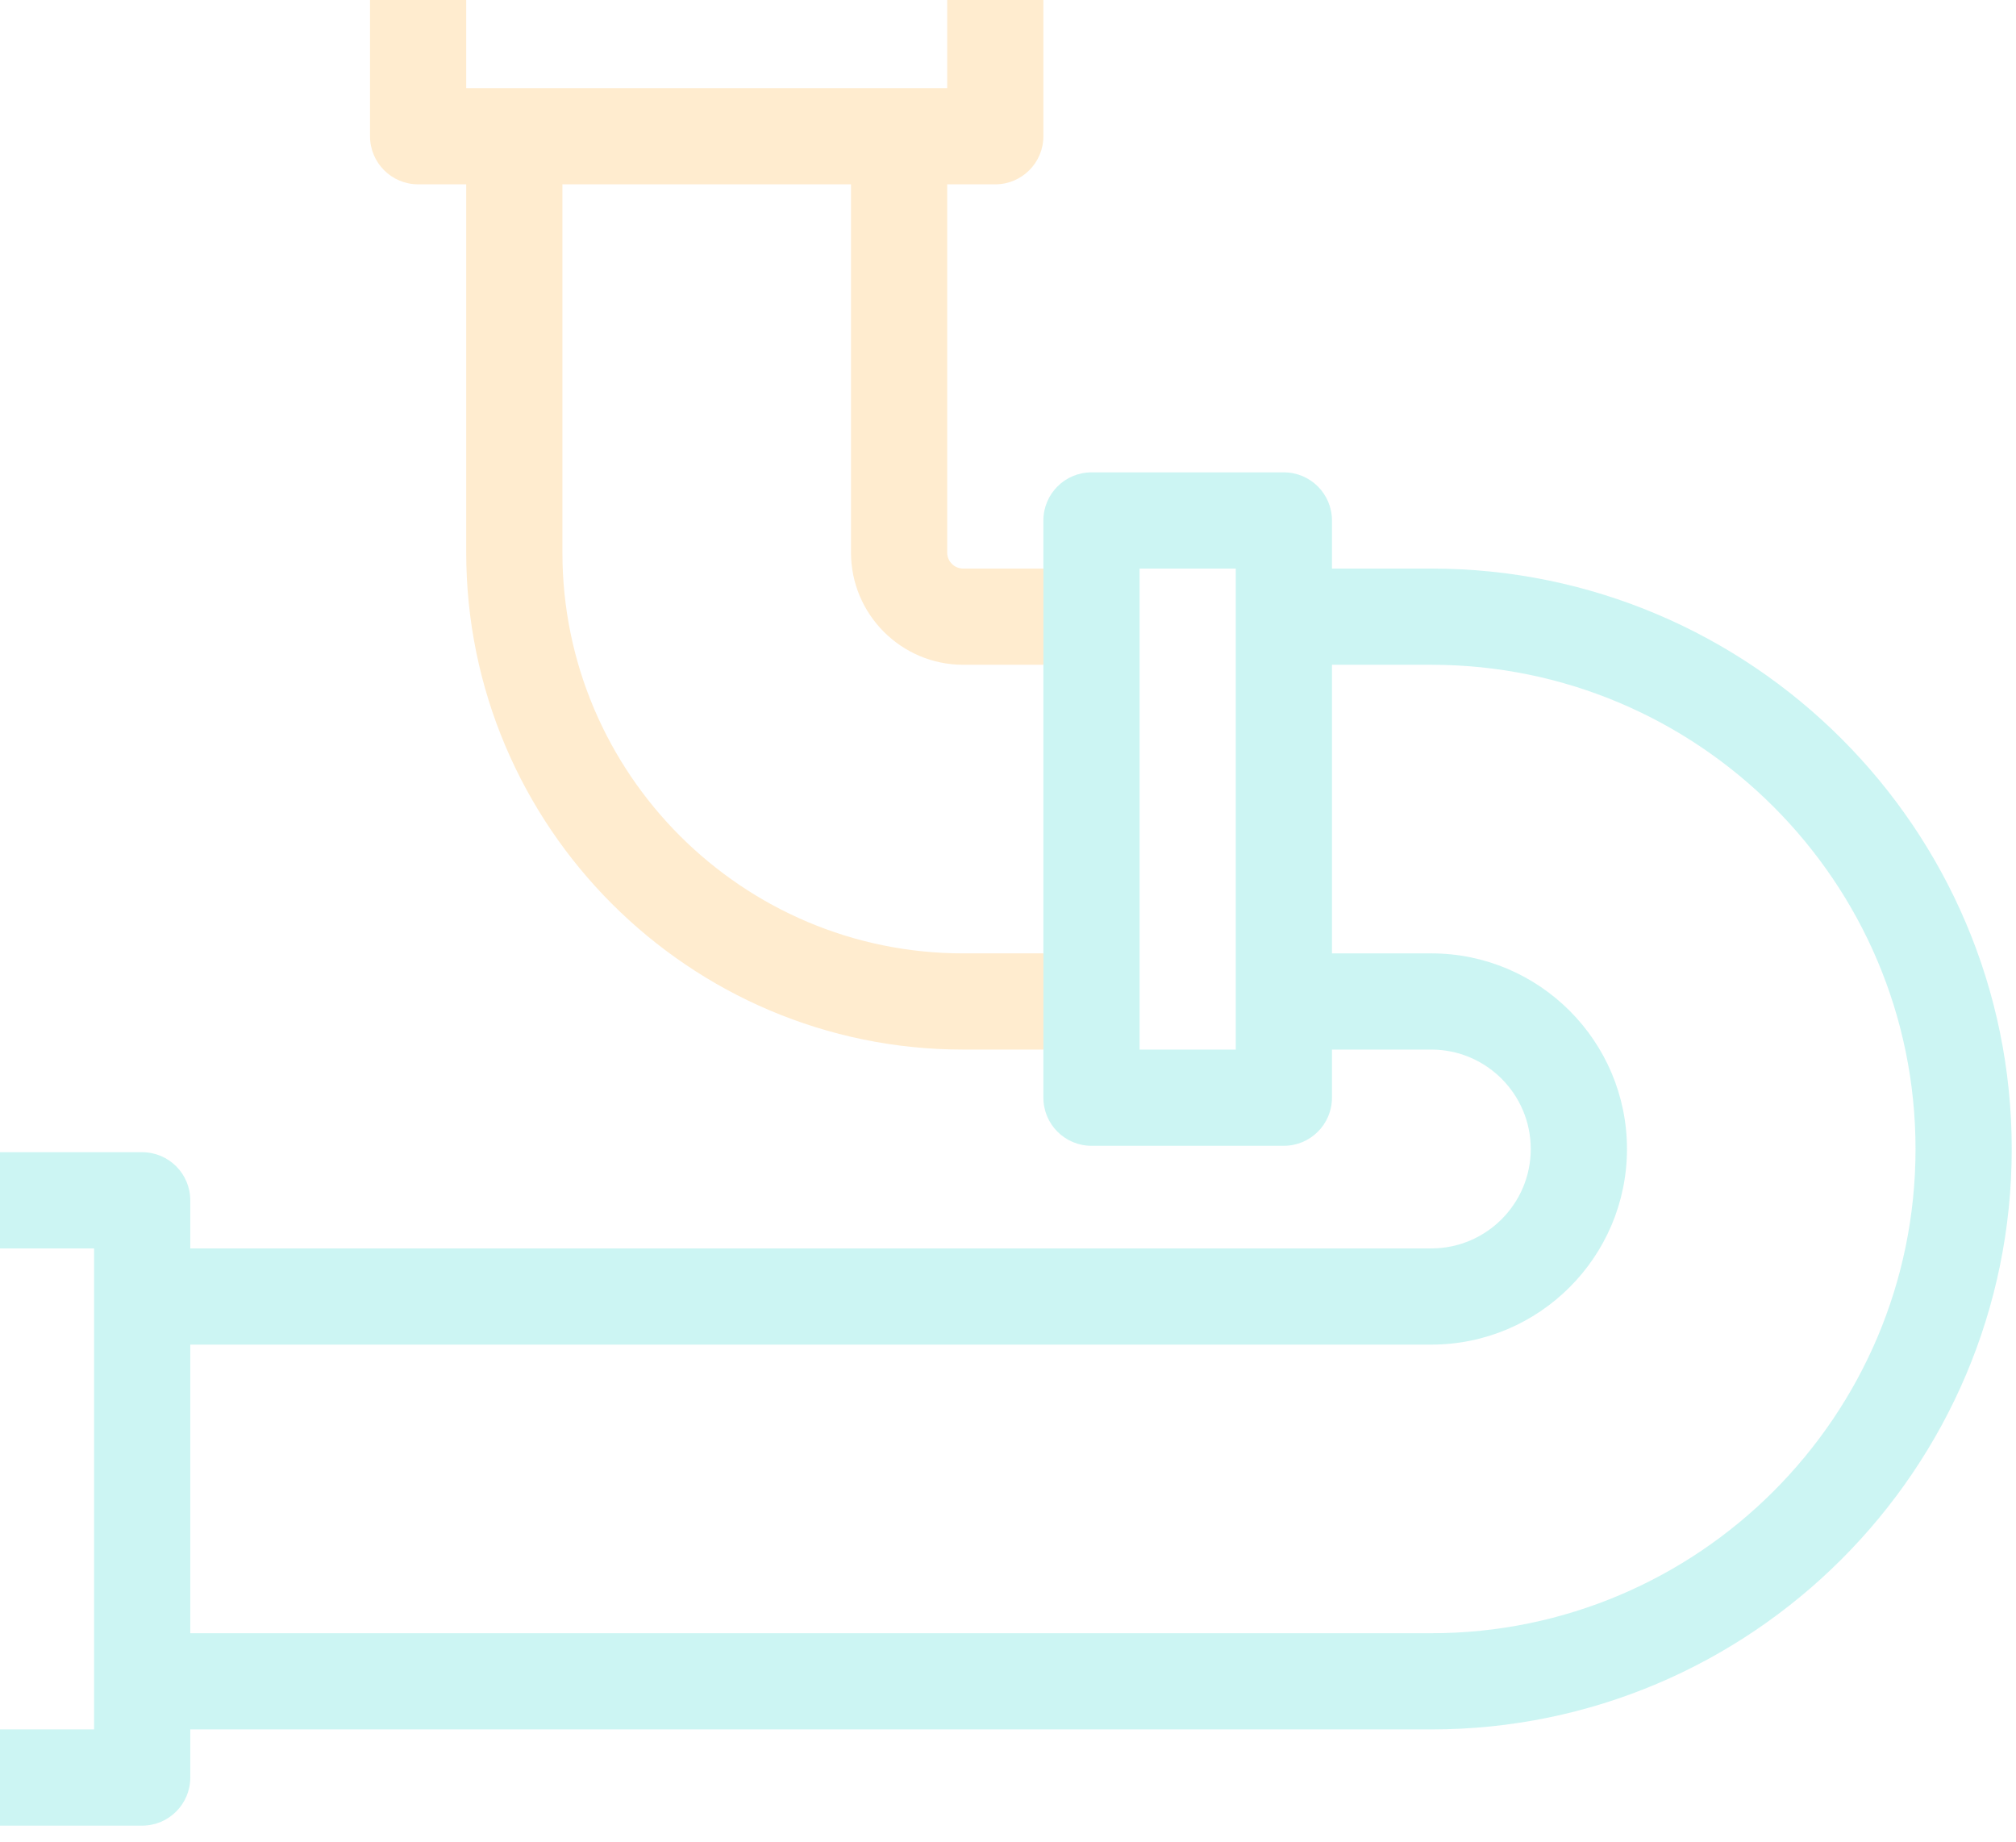 <svg width="116" height="106" viewBox="0 0 116 106" fill="none" xmlns="http://www.w3.org/2000/svg">
<g id="Vector">
<path fill-rule="evenodd" clip-rule="evenodd" d="M-2.889 66.291L8.18 66.291C9.709 66.291 10.948 67.53 10.948 69.059L10.948 71.826L82.36 71.826C85.514 71.826 88.079 69.26 88.079 66.107C88.079 62.953 85.514 60.387 82.36 60.387L76.641 60.387L76.641 63.155C76.641 64.683 75.401 65.922 73.873 65.922L62.803 65.922C61.275 65.922 60.036 64.683 60.036 63.155L60.036 60.387L60.036 54.852L60.036 38.247L60.036 32.712L60.036 29.945C60.036 28.417 61.275 27.177 62.803 27.177L73.873 27.177C75.401 27.177 76.641 28.417 76.641 29.945L76.641 32.712L82.36 32.712C100.774 32.712 115.754 47.693 115.754 66.107C115.754 84.521 100.774 99.501 82.36 99.501L10.948 99.501L10.948 102.269C10.948 103.797 9.709 105.036 8.18 105.036L-2.889 105.036C-4.418 105.036 -5.657 103.797 -5.657 102.269L-5.657 69.059C-5.657 67.53 -4.418 66.291 -2.889 66.291ZM-0.122 99.501L5.413 99.501L5.413 71.826L-0.122 71.826L-0.122 99.501ZM65.571 60.387L71.106 60.387L71.106 32.712L65.571 32.712L65.571 60.387ZM93.615 66.107C93.615 72.313 88.566 77.361 82.36 77.361L10.948 77.361L10.948 93.966L82.36 93.966C97.722 93.966 110.219 81.469 110.219 66.107C110.219 50.745 97.722 38.247 82.36 38.247L76.641 38.247L76.641 54.852L82.36 54.852C88.566 54.852 93.615 59.901 93.615 66.107Z" fill="#00D1C3" fill-opacity="0.2"/>
<path fill-rule="evenodd" clip-rule="evenodd" d="M60.036 32.712L55.423 32.712C54.914 32.712 54.501 32.299 54.501 31.79L54.501 10.605L57.268 10.605C58.797 10.605 60.036 9.366 60.036 7.837L60.036 -3.233C60.036 -4.761 58.797 -6 57.268 -6L24.058 -6C22.53 -6 21.291 -4.761 21.291 -3.233L21.291 7.837C21.291 9.366 22.53 10.605 24.058 10.605L26.826 10.605L26.826 31.79C26.826 47.559 39.654 60.387 55.423 60.387L60.036 60.387L60.036 54.852L55.423 54.852C42.707 54.852 32.361 44.507 32.361 31.79L32.361 10.605L48.966 10.605L48.966 31.79C48.966 35.351 51.862 38.247 55.423 38.247L60.036 38.247L60.036 32.712ZM54.501 -0.465L26.826 -0.465L26.826 5.07L54.501 5.07L54.501 -0.465Z" fill="#FFBF5F" fill-opacity="0.3"/>
</g>
</svg>
